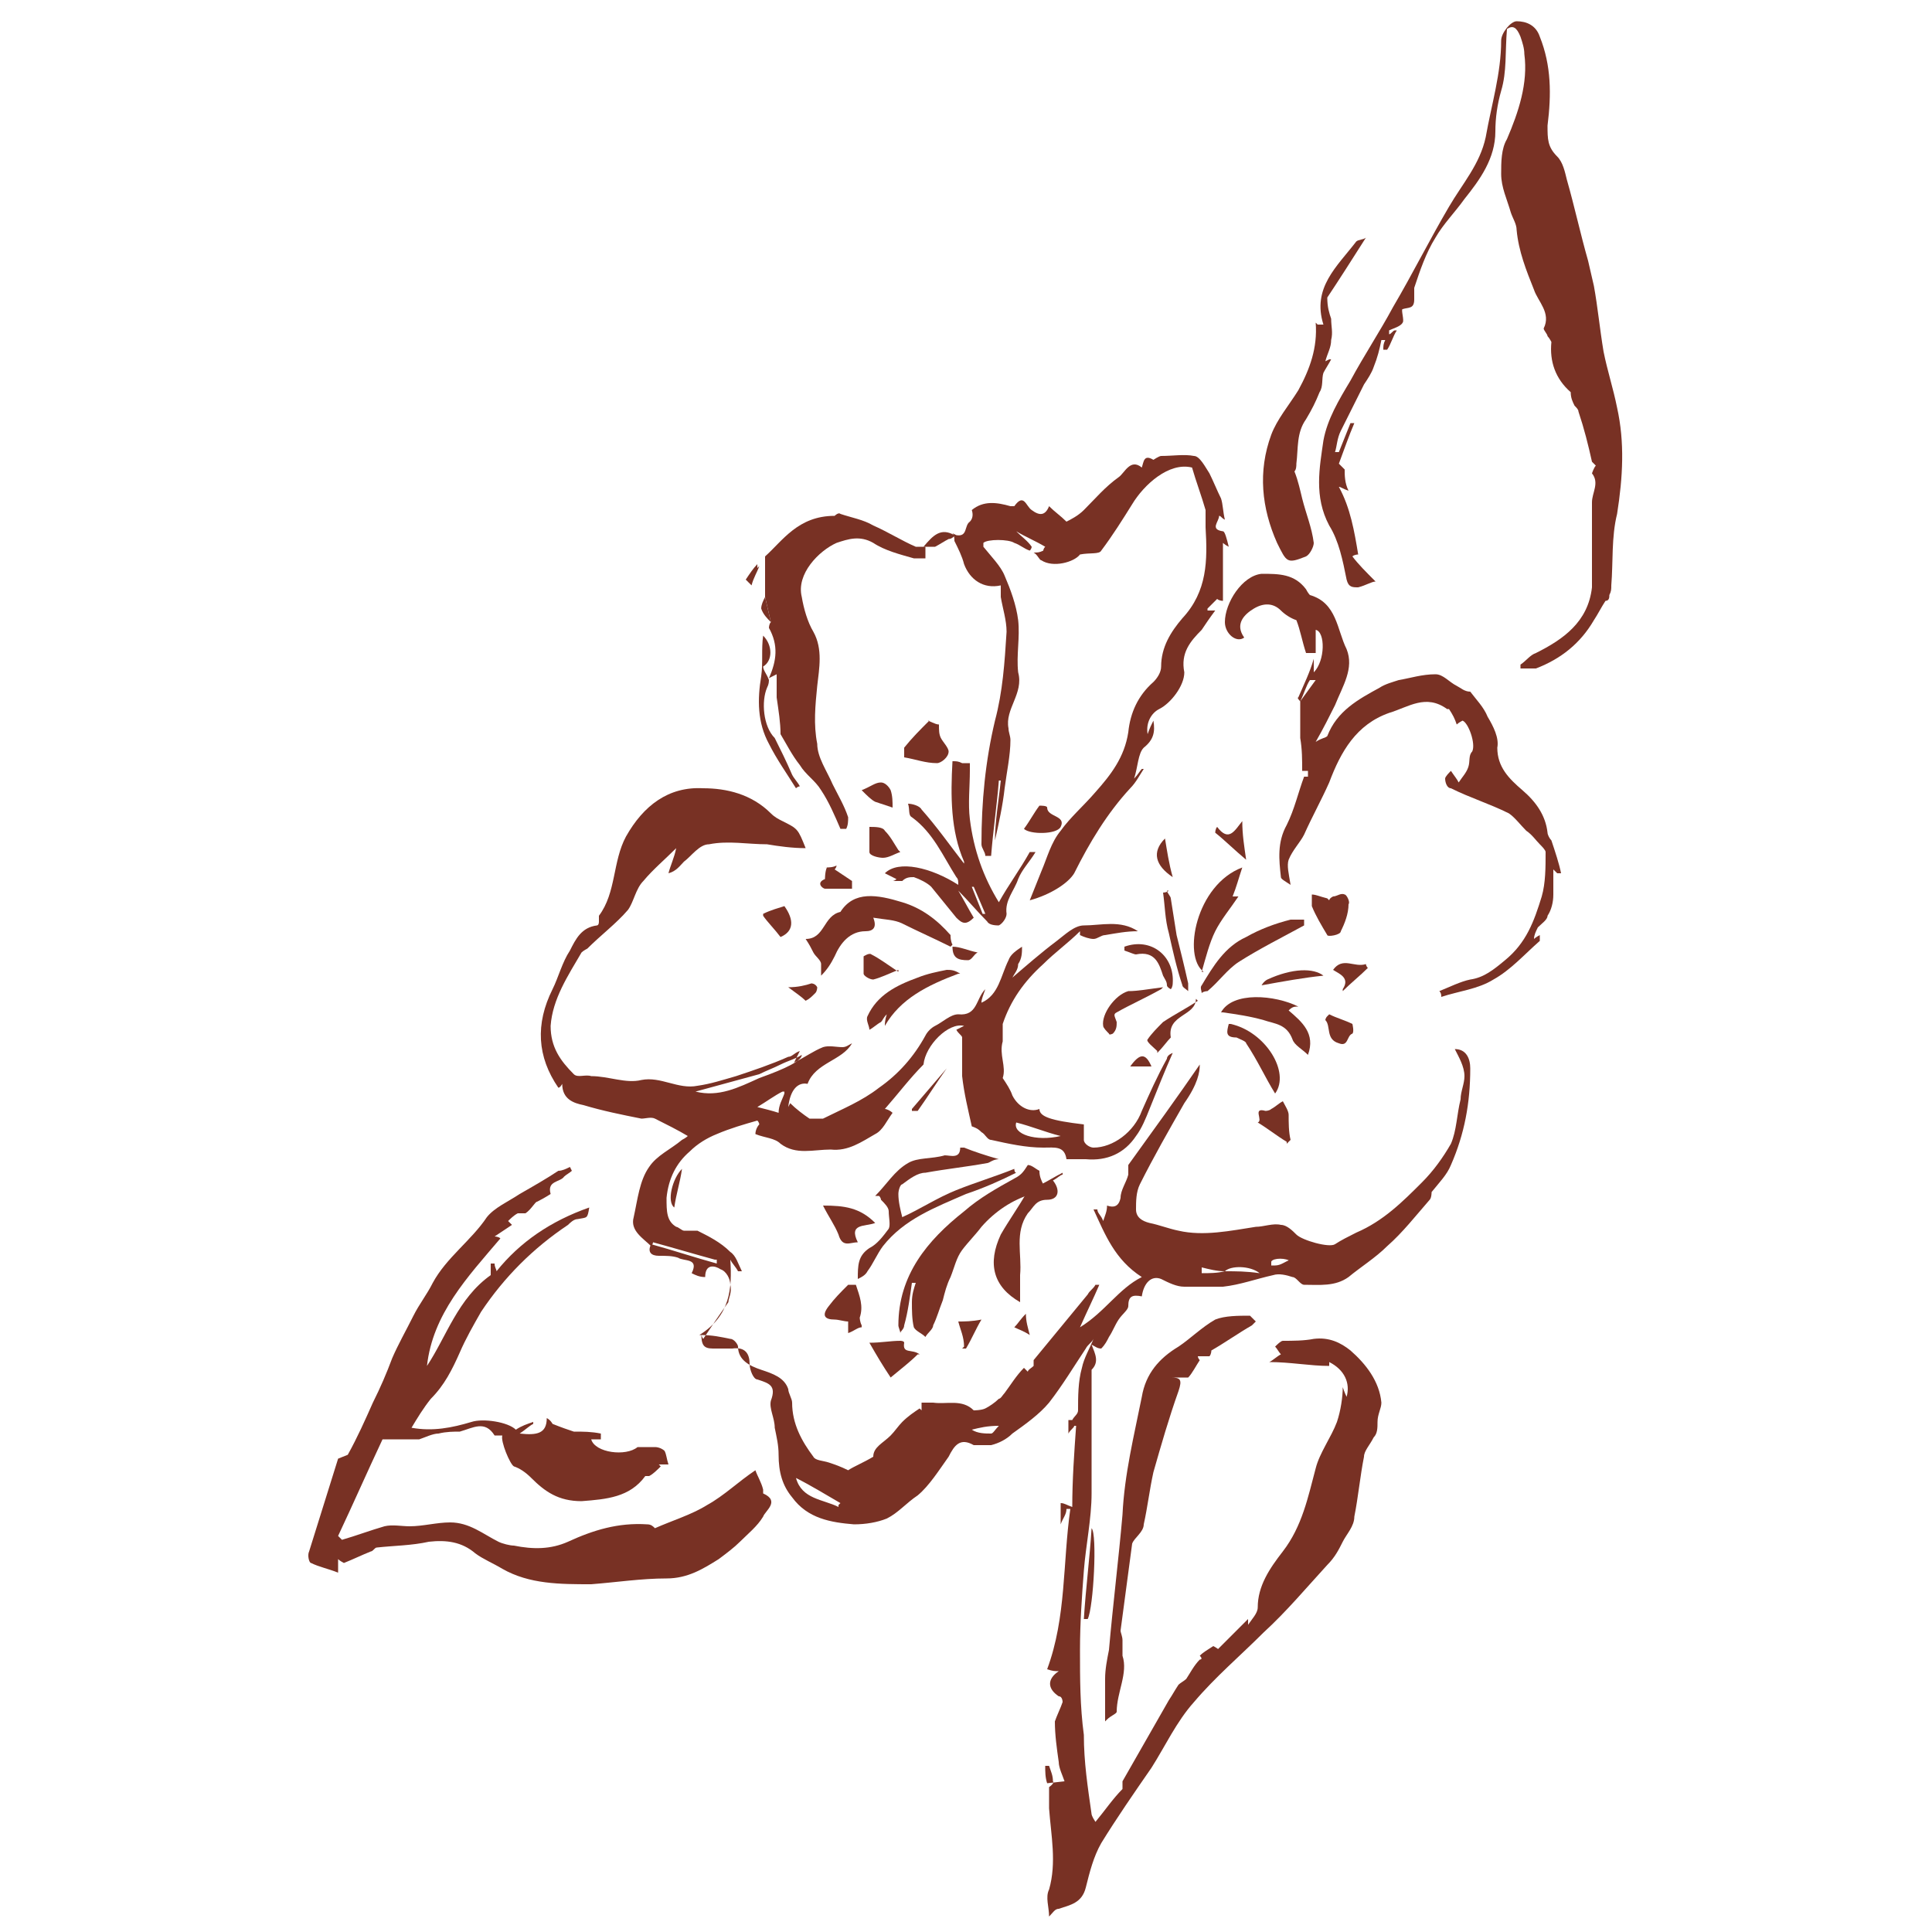 <?xml version="1.0" encoding="UTF-8"?>
<svg xmlns="http://www.w3.org/2000/svg" version="1.1" viewBox="0 0 100 100">
  <defs>
    <style>
      .cls-1 {
        fill: #783124;
      }
    </style>
  </defs>
  <!-- Generator: Adobe Illustrator 28.7.1, SVG Export Plug-In . SVG Version: 1.2.0 Build 142)  -->
  <g>
    <g id="Capa_1">
      <path class="cls-1" d="M55.1,92.2c-.1-.3-.3-.7-.3-1-.1-.7-.2-1.4-.2-2.1.1-.3.3-.7.4-1,0,0,0-.3-.2-.3-.6-.4-.6-.9,0-1.3-.2,0-.3,0-.6-.1,1-2.7.8-5.5,1.2-8.3,0,0-.1,0-.2,0,0,.3-.2.5-.3.8,0,0,0,0,0,0v-1.1c.2,0,.3.1.6.2,0-1.4.1-2.8.2-4.2,0,0,0,0-.1,0,0,.1-.2.2-.3.4v-.7c0,0,.1,0,.2,0,.1-.2.3-.3.3-.5,0-.7,0-1.5.2-2.2.1-.5.4-1,.6-1.5-.1.2-.3.3-.4.5-.6.9-1.2,1.9-1.9,2.8-.5.6-1.2,1.1-1.9,1.6-.3.3-.7.5-1.1.6-.3,0-.7,0-.9,0-.7-.4-1,0-1.3.6-.5.7-1,1.5-1.6,2-.6.4-1,.9-1.6,1.2-.5.2-1.1.3-1.7.3-1.2-.1-2.4-.3-3.2-1.4-.5-.6-.7-1.3-.7-2.2,0-.5-.1-.9-.2-1.4,0-.5-.3-1-.2-1.4.3-.8-.1-.9-.7-1.1-.2,0-.4-.5-.4-.8,0-.5-.2-.9-.9-.8-.3,0-.6,0-1,0-.5,0-.6-.2-.6-.8,0,.2.1.3.1.3.4-.6.8-1.2,1.3-1.9,0-.2.2-.5.1-.9,0-.3-.2-.7-.5-.8-.3-.2-.8-.3-.8.4-.3,0-.5-.1-.7-.2.4-.8-.4-.6-.7-.8-.3-.1-.6-.1-1-.1-.4,0-.6-.2-.4-.6,1.1.3,2.3.7,3.4,1v-.2s0,0-.1,0c-1.1-.3-2.1-.6-3.2-.9,0,0,0,.1-.1.2-.4-.4-1.1-.8-.9-1.5.2-.9.3-1.9.8-2.6.4-.6,1.1-.9,1.7-1.4.2-.1.3-.2.3-.2-.5-.3-1.1-.6-1.7-.9-.2-.1-.5,0-.7,0-1-.2-2-.4-3-.7-.5-.1-1.1-.3-1.1-1.1,0,0-.1.2-.2.2-1.1-1.6-1.2-3.3-.3-5.1.3-.6.5-1.4.9-2,.3-.6.6-1.2,1.4-1.3,0,0,.1,0,.1-.2,0,0,0-.2,0-.3.9-1.2.7-2.8,1.4-4.1.9-1.6,2.2-2.6,4-2.5,1.2,0,2.5.3,3.5,1.3.2.2.4.3.6.4.8.4.8.4,1.2,1.4-.7,0-1.4-.1-2-.2-1,0-2-.2-3,0-.5,0-.9.6-1.3.9-.2.2-.4.5-.8.6.1-.4.3-.8.4-1.3-.6.6-1.2,1.1-1.7,1.7-.4.4-.5,1.1-.8,1.5-.6.7-1.4,1.3-2.1,2,0,0-.2.1-.3.2-.7,1.2-1.5,2.4-1.6,3.8,0,1.1.5,1.8,1.2,2.5.2.2.6,0,.9.1.9,0,1.8.4,2.6.2,1-.2,1.9.5,2.9.3.7-.1,1.3-.3,2-.5.9-.3,1.8-.6,2.7-1,.2,0,.3-.2.6-.3-.1.2-.2.4-.3.6.6-.3,1-.6,1.5-.8.3-.1.7,0,1,0,.2,0,.3-.1.5-.2-.5.9-1.9,1-2.3,2.1-.5-.1-.9.3-1,1.2.1-.2.1-.2.1-.2.3.3.7.6,1,.8.2,0,.5,0,.7,0,1-.5,2-.9,2.9-1.6,1-.7,1.8-1.6,2.4-2.7.1-.2.3-.4.5-.5.4-.2.8-.6,1.2-.6,1,.1.9-.8,1.4-1.3-.1.3-.2.5-.2.7.9-.4,1-1.4,1.4-2.2.1-.3.4-.5.7-.7,0,.3,0,.6-.2.9,0,.3-.2.5-.3.7.7-.6,1.5-1.3,2.3-1.9.4-.3.9-.8,1.4-.8.9,0,1.9-.3,2.8.3-.6,0-1.1.1-1.7.2-.2,0-.4.2-.6.2-.2,0-.5-.1-.7-.2,0,0,0-.1,0-.2-.6.6-1.3,1.1-1.9,1.7-1,.9-1.7,1.9-2.1,3.1,0,.3,0,.6,0,.9,0,0,0,0,0,0-.2.7.2,1.3,0,1.9.2.3.4.6.5.9.3.6.9.9,1.4.7,0,.4.6.6,2.3.8,0,.3,0,.6,0,.8,0,.2.3.4.5.4,1,0,2.1-.8,2.5-1.9.4-.9.8-1.8,1.3-2.7,0-.2.3-.3.3-.3-.4.9-.8,1.9-1.2,2.9-.2.5-.4,1-.7,1.4-.6.9-1.5,1.3-2.6,1.2-.3,0-.6,0-1,0-.1-.7-.6-.6-1.2-.6-.9,0-1.8-.2-2.7-.4-.2,0-.3-.3-.5-.4-.1-.1-.2-.2-.5-.3-.2-.9-.4-1.7-.5-2.6,0-.6,0-1.3,0-2,0-.1-.2-.2-.3-.4,0,0,.2-.1.4-.2-.8-.2-2,1-2.1,2-.7.7-1.3,1.5-2,2.3.1,0,.3.1.4.2-.3.4-.5.9-.9,1.1-.7.4-1.4.9-2.3.8-.9,0-1.8.3-2.6-.3-.3-.3-.8-.3-1.3-.5,0-.2.1-.4.2-.5,0,0,0-.1-.1-.2-.7.2-1.4.4-2.1.7-.5.2-1,.5-1.4.9-.7.6-1.1,1.4-1.2,2.4,0,.7,0,1.2.5,1.5.1,0,.3.2.4.2.2,0,.5,0,.7,0,.6.3,1.2.6,1.7,1.1.3.2.4.6.6,1,0,0-.1,0-.2,0-.1-.2-.3-.4-.4-.6.1,1.5,0,2.9-1.6,3.9.7,0,1.1.1,1.6.2.2,0,.4.3.4.4,0,.7.6,1,1.2,1.2.6.2,1.2.4,1.4,1,0,.2.2.5.2.7,0,1.1.5,2,1.1,2.8.1.2.5.2.8.3.3.1.6.2,1,.4.3-.2.8-.4,1.3-.7,0-.5.5-.7.9-1.1.2-.2.4-.5.6-.7.3-.3.6-.5.9-.7,0,0,0,0,.1.1v-.4c.2,0,.4,0,.6,0,.7.1,1.5-.2,2.1.4,0,0,.4,0,.6-.1.2-.1.5-.3.7-.5.1,0,.2-.2.3-.3.3-.4.6-.9,1-1.3,0,0,.1.1.2.2,0-.1.2-.2.3-.3,0,0,0-.2,0-.3.9-1.1,1.9-2.3,2.8-3.4.1-.2.3-.3.4-.5h.2c-.3.7-.6,1.3-1,2.2,1.3-.8,2-2,3.2-2.6-1.4-.9-1.9-2.2-2.5-3.5,0,0,.1,0,.2,0,0,.2.2.3.3.6.1-.3.2-.5.2-.8.3.1.6.1.7-.4,0-.4.3-.8.4-1.2,0-.2,0-.4,0-.5,1.3-1.8,2.6-3.6,3.7-5.2,0,.4-.1,1-.8,2-.8,1.4-1.6,2.8-2.3,4.2-.2.4-.2.9-.2,1.3,0,.4.3.6.7.7.5.1,1,.3,1.5.4,1.3.3,2.7,0,4-.2.4,0,.9-.2,1.3-.1.3,0,.6.3.8.5.3.3,1.7.7,2,.5.3-.2.7-.4,1.1-.6,1.4-.6,2.4-1.6,3.4-2.6.6-.6,1.1-1.3,1.5-2,.3-.7.3-1.5.5-2.3,0-.4.2-.8.2-1.2,0-.5-.3-1-.5-1.4.6,0,.8.5.8,1,0,1.8-.3,3.4-1,5-.2.5-.6.9-1,1.4,0,0,0,.3-.1.4-.7.8-1.4,1.7-2.2,2.4-.6.6-1.4,1.1-2,1.6-.7.5-1.5.4-2.3.4-.2,0-.4-.4-.6-.4-.3-.1-.7-.2-1-.1-.9.2-1.7.5-2.6.6-.7,0-1.3,0-2,0-.4,0-.8-.2-1.2-.4-.5-.2-.9.2-1,.9-.5-.1-.7,0-.7.5,0,.2-.3.4-.5.7-.2.3-.3.6-.5.9-.1.2-.2.4-.4.6-.2,0-.3-.1-.5-.2.2.5.4.9,0,1.3,0,0,0,.1,0,.2,0,1.1,0,2.1,0,3.2,0,1,0,2,0,3,0,1.3-.3,2.7-.4,4-.1,1.3-.2,2.7-.2,4.1,0,1.5,0,2.9.2,4.4,0,1.4.2,2.7.4,4.1,0,0,0,.1.2.4.5-.6.9-1.2,1.4-1.7,0,0,0,0,0,.1,0-.2,0-.4,0-.5.8-1.4,1.6-2.8,2.4-4.2.2-.3.3-.5.5-.8.1-.1.3-.2.4-.3.2-.3.4-.7.7-1,0,0,.2,0,0-.2.2-.2.4-.3.7-.5,0,0,.2.1.3.2,0,0-.2,0-.1,0,.5-.5,1.1-1.1,1.6-1.6,0,0,0,0,0,.3.2-.3.5-.6.5-.9,0-1.1.6-2,1.3-2.9,1-1.3,1.3-2.8,1.7-4.3.2-.8.8-1.6,1.1-2.4.2-.6.3-1.3.3-1.8,0,0,.1.3.2.5.2-.7-.1-1.4-.9-1.8,0,.1,0,.2,0,.2-1,0-2-.2-3.1-.2.2-.1.4-.3.6-.4-.1-.1-.2-.3-.3-.4.1-.1.3-.3.4-.3.5,0,1.1,0,1.6-.1.8-.1,1.4.2,1.9.6.8.7,1.5,1.6,1.6,2.7,0,.3-.2.6-.2,1,0,.3,0,.6-.2.8-.2.4-.5.7-.5,1-.2,1-.3,2.1-.5,3.1,0,.5-.4.9-.6,1.3-.2.4-.4.8-.8,1.2-1.1,1.2-2.1,2.4-3.3,3.5-1.2,1.2-2.5,2.3-3.6,3.6-.9,1-1.5,2.3-2.2,3.4-.9,1.3-1.8,2.6-2.6,3.9-.4.7-.6,1.5-.8,2.3-.2.8-.8.9-1.4,1.1-.2,0-.3.2-.5.4,0-.5-.2-1,0-1.4.4-1.4.1-2.8,0-4.2,0-.4,0-.7,0-1.1,0,0,.3-.2.2-.3,0-.3-.1-.5-.2-.8,0,0-.1,0-.2,0,0,.3,0,.6.1.9ZM63.4,65.8c-.4,0-.8-.1-1.2-.2,0,.1,0,.2,0,.3.4,0,.8,0,1.2-.1.6,0,1.1,0,1.8.1-.5-.4-1.5-.4-1.8-.1ZM39.3,55.8c1.4-.5,2.2-.9,2.2-1.2-.3.2-.7.3-1.1.5-.4.2-.7.3-1.1.5-1.1.3-2.2.6-3.3.9,1.2.3,2.2-.2,3.3-.7ZM56.1,83.8h.2c.3-.6.5-4.4.2-4.7-.1,1.6-.3,3.1-.4,4.7ZM54.9,58.8c-.8-.2-1.5-.5-2.3-.7-.2.6,1,1,2.3.7ZM43.4,77.9s0,0,.1-.1c-.7-.4-1.5-.9-2.3-1.3.3,1.1,1.4,1.1,2.2,1.5ZM40.5,56.5c-.4.2-.8.5-1.3.8.4.1.8.2,1.1.3,0-.4.2-.7.3-1,0,0,0,0,0-.1ZM35.3,60.5c-.5.5-.8,1.7-.4,2,.1-.7.3-1.3.4-2ZM50.3,74h0c.3.2.7.2,1,.2.1,0,.2-.2.4-.4-.6,0-1,.1-1.4.2ZM66.8,65.3c-.2-.2-.9-.2-1,0,0,0,0,.2,0,.2,0,0,.1,0,.2,0,.3,0,.5-.2.8-.3Z"/>
      <path class="cls-1" d="M18,75.3c.5-.9.9-1.8,1.3-2.7.4-.8.7-1.5,1-2.3.3-.7.7-1.4,1.1-2.2.3-.6.7-1.1,1-1.7.7-1.3,2-2.2,2.8-3.4.4-.5,1.1-.8,1.7-1.2.7-.4,1.4-.8,2-1.2.2,0,.4-.1.6-.2,0,0,.1.2.1.2-.1.1-.3.2-.4.3-.2.3-.9.2-.7.9,0,0-.3.2-.7.4-.1,0-.3.4-.6.6,0,0-.3,0-.4,0-.2.1-.4.3-.5.4,0,0,.1.1.2.2-.3.2-.6.4-.9.6,0,0,.2,0,.3.1-1.7,2-3.5,3.9-3.8,6.6,1-1.5,1.6-3.5,3.3-4.7,0-.1,0-.4,0-.6,0,0,.1,0,.2,0,0,.2.1.3.1.4,1.2-1.5,2.8-2.6,4.8-3.3-.1.6-.1.5-.6.6-.2,0-.4.2-.5.3-1.8,1.2-3.3,2.7-4.5,4.5-.4.7-.8,1.4-1.1,2.1-.4.9-.8,1.7-1.5,2.4-.4.5-.7,1-1,1.5,1.1.2,2.1,0,3.1-.3.6-.2,1.9,0,2.3.4.3-.2.6-.3.9-.4,0,0,0,0,0,.1-.2.1-.4.3-.7.5.9.1,1.4,0,1.4-.8.2.1.3.3.3.3.5.2.8.3,1.1.4.5,0,.9,0,1.4.1,0,0,0,.2,0,.3-.2,0-.3,0-.5,0,.2.7,1.8.9,2.4.4.4,0,.7,0,.9,0,.2,0,.4.1.5.2.1.2.1.4.2.7-.2,0-.4,0-.5,0,0,0,0,0,.1.1-.2.2-.4.4-.6.5,0,0-.2,0-.2,0-.8,1.1-2,1.2-3.3,1.3-1.2,0-1.9-.5-2.6-1.2-.3-.3-.6-.5-.9-.6-.2-.1-.7-1.3-.6-1.6-.1,0-.4,0-.4,0-.5-.8-1.1-.4-1.8-.2-.3,0-.7,0-1.1.1-.3,0-.7.2-1,.3-.4,0-.8,0-1.3,0-.2,0-.4,0-.6,0-.8,1.7-1.5,3.3-2.3,5,0,0,.1.1.2.2.7-.2,1.5-.5,2.2-.7.4-.1.9,0,1.3,0,.7,0,1.4-.2,2.1-.2,1,0,1.7.6,2.5,1,.2.1.6.2.8.2,1,.2,1.9.2,2.8-.2,1.3-.6,2.6-1,4.1-.9.2,0,.3.1.4.2.9-.4,1.9-.7,2.7-1.2.9-.5,1.6-1.2,2.5-1.8.1.3.3.6.4,1,0,0,0,.2,0,.2.9.4.1.9,0,1.2-.3.5-.8.9-1.2,1.3-.3.3-.7.6-1.1.9-.8.5-1.6,1-2.7,1-1.3,0-2.6.2-3.9.3-1.6,0-3.2,0-4.6-.8-.5-.3-1-.5-1.4-.8-.7-.6-1.5-.7-2.4-.6-.9.2-1.8.2-2.7.3-.1,0-.2.2-.3.2-.5.2-.9.4-1.4.6,0,0-.2-.1-.3-.2,0,.2,0,.3,0,.7-.5-.2-1-.3-1.4-.5-.1,0-.2-.4-.1-.6.5-1.6,1-3.2,1.5-4.8h0Z"/>
      <path class="cls-1" d="M69.6,24.3c0,.3,0,.7.2,1.1-.3-.1-.4-.2-.5-.2.6,1.1.8,2.3,1,3.5,0,0-.2,0-.3.1.3.4.7.8,1.2,1.3-.2,0-.5.2-.9.3-.3,0-.5,0-.6-.4-.2-1-.4-2-.9-2.8-.8-1.5-.5-3-.3-4.4.2-1.1.8-2.1,1.4-3.1.7-1.3,1.5-2.5,2.2-3.8,1-1.7,1.9-3.5,2.9-5.2.7-1.2,1.6-2.2,1.9-3.6.3-1.7.8-3.3.8-5,0-.4.5-1,.8-1,.5,0,1,.2,1.2.8.6,1.5.6,3,.4,4.6,0,.7,0,1.1.5,1.6.3.3.4.8.5,1.2.4,1.4.7,2.8,1.1,4.2.1.4.2.9.3,1.3.2,1.1.3,2.2.5,3.4.2,1,.5,1.9.7,2.9.4,1.8.3,3.6,0,5.5-.3,1.2-.2,2.5-.3,3.7,0,.2,0,.3-.1.5,0,.1,0,.3-.2.3-.2.3-.4.7-.6,1-.7,1.2-1.7,2-3,2.5-.2,0-.5,0-.8,0,0,0,0-.1,0-.2.3-.2.5-.5.8-.6,1.4-.7,2.7-1.6,2.9-3.4,0-.5,0-1.1,0-1.7,0-.9,0-1.8,0-2.7,0-.5.4-1,0-1.5,0,0,.1-.3.2-.4,0,0-.1-.1-.2-.2-.2-.9-.4-1.7-.7-2.6,0-.1-.1-.2-.2-.3-.1-.2-.2-.4-.2-.7-.8-.7-1.1-1.6-1-2.6,0,0-.1-.2-.2-.3,0-.1-.2-.3-.2-.4.4-.8-.3-1.4-.5-2-.4-1-.8-2-.9-3.1,0-.3-.2-.6-.3-.9-.2-.7-.5-1.3-.5-2,0-.6,0-1.3.3-1.8.6-1.4,1.1-2.9.9-4.4,0-.3-.1-.6-.2-.9-.2-.5-.4-.6-.7-.4-.1,1.2,0,2.2-.3,3.2-.2.7-.3,1.4-.3,2.1,0,1.4-.8,2.5-1.6,3.5-.5.7-1.1,1.3-1.5,2-.5.8-.8,1.7-1.1,2.6,0,.2,0,.4,0,.6,0,.5-.3.4-.6.5-.1,0,.1.6,0,.7-.1.2-.5.3-.7.4,0,0,0,.1,0,.2.1,0,.2-.2.3-.2,0,0,0,0,.1,0-.2.3-.3.7-.5,1,0,0-.1,0-.2,0,0-.2,0-.3.1-.5,0,0-.1,0-.2,0-.1.5-.2.9-.4,1.4-.1.3-.3.6-.5.9-.4.8-.8,1.6-1.2,2.4-.2.4-.2.8-.3,1.1h.2c.2-.5.4-1,.6-1.5,0,0,.1,0,.2,0-.3.7-.5,1.3-.8,2.1Z"/>
      <path class="cls-1" d="M49.5,27.7c.6.1.4-.5.7-.7.1-.1.2-.3.1-.6,0,0,0,0,0,0,.6-.5,1.3-.4,2-.2,0,0,.1,0,.2,0,.5-.7.6,0,.9.2.4.3.7.3.9-.2.3.3.6.5.9.8.2-.1.6-.3.9-.6,0,0,0,0,0,0,.6-.6,1.1-1.2,1.8-1.7.3-.2.6-1,1.2-.5.1-.3.1-.7.6-.4,0,0,.3-.2.4-.2.6,0,1.2-.1,1.7,0,.3,0,.6.6.8.9.2.4.4.9.6,1.3.1.3.1.7.2,1.1-.2-.1-.2-.2-.3-.2,0,.3-.5.7.2.8.1,0,.2.4.3.8-.2-.1-.3-.2-.3-.2v3c0,0-.2,0-.3-.1-.2.2-.4.4-.5.5,0,0,0,0,0,.1.1,0,.2,0,.4,0-.3.4-.5.7-.7,1-.6.6-1.1,1.2-.9,2.2,0,.7-.7,1.6-1.3,1.9-.4.2-.7.7-.6,1.3.1-.3.2-.5.3-.7.1.6,0,1-.5,1.4-.3.3-.3,1-.5,1.6.2-.2.3-.4.4-.5,0,0,0,0,.1,0-.2.3-.4.7-.7,1-1.2,1.3-2.1,2.8-2.9,4.4-.3.5-1.2,1.1-2.3,1.4.2-.5.4-1,.6-1.5.3-.7.5-1.5,1-2.1.5-.7,1.2-1.3,1.8-2,.8-.9,1.5-1.8,1.7-3.1.1-1,.5-1.9,1.3-2.6.2-.2.4-.5.4-.8,0-1,.5-1.8,1.1-2.5,1.3-1.4,1.3-3,1.2-4.7,0-.3,0-.6,0-.9-.2-.7-.5-1.5-.7-2.2-1.2-.3-2.5.9-3.1,1.9-.5.8-1,1.6-1.6,2.4-.1.2-.6.1-1.1.2-.3.4-1.4.7-2,.3-.1,0-.2-.3-.4-.4.2,0,.3,0,.5-.1,0,0,0-.1.1-.2-.5-.3-1-.5-1.5-.8h0c.3.3.6.5.8.8,0,0,0,.1-.1.2-.3-.1-.5-.3-.8-.4-.3-.2-1.4-.2-1.6,0,0,0,0,.1,0,.2.4.5.9,1,1.1,1.5.3.7.6,1.5.7,2.3.1.9-.1,1.8,0,2.7.3,1.1-.7,1.9-.5,2.9,0,.2.1.4.1.6,0,.8-.2,1.7-.3,2.5-.1.9-.3,1.8-.5,2.7,0-1,.2-2.1.3-3.1,0,0,0,0-.1,0-.1,1.3-.3,2.6-.4,3.9,0,0-.2,0-.3,0,0-.2-.2-.4-.2-.6,0-2.2.2-4.3.7-6.4.4-1.5.5-3,.6-4.6,0-.6-.2-1.2-.3-1.8,0-.2,0-.4,0-.6-.9.2-1.6-.3-1.9-1.1-.1-.4-.3-.8-.5-1.2,0-.1,0-.3-.1-.4h0Z"/>
      <path class="cls-1" d="M67.7,33.8s-.1,0-.1,0c-.2-.6-.3-1.2-.5-1.7-.3-.1-.6-.3-.8-.5-.4-.4-.9-.4-1.4-.1-.5.3-1,.8-.5,1.5-.4.3-1-.2-1-.8,0-1,.9-2.4,1.9-2.5.9,0,1.7,0,2.3.8,0,0,.1.2.2.3,1.4.4,1.4,1.8,1.9,2.8.4,1-.2,1.9-.6,2.9-.3.6-.6,1.2-1,1.9.3-.2.5-.2.6-.3.5-1.3,1.6-1.9,2.7-2.5.3-.2.7-.3,1-.4.6-.1,1.2-.3,1.9-.3.4,0,.7.4,1.1.6.2.1.4.3.7.3.3.4.7.8.9,1.3.3.5.6,1.1.5,1.6,0,1,.6,1.6,1.3,2.2.7.6,1.2,1.3,1.3,2.2,0,.1.1.3.2.4.2.6.4,1.2.5,1.7,0,0-.1,0-.2,0,0,0-.1-.1-.2-.2,0,.2,0,.5,0,.7,0,.2,0,.4,0,.6,0,.4-.1.8-.3,1.1,0,.2-.3.4-.5.6-.1.2-.2.4-.2.6,0,0,.1-.1.3-.2,0,.2,0,.3,0,.3-.8.7-1.5,1.5-2.4,2-.8.5-1.8.6-2.7.9,0-.1,0-.2-.1-.3.5-.2,1.1-.5,1.6-.6.7-.1,1.2-.5,1.8-1,1.1-.9,1.5-2,1.9-3.3.2-.7.2-1.5.2-2.3,0-.1-.2-.3-.3-.4-.2-.2-.4-.5-.7-.7-.3-.3-.6-.7-.9-.9-1-.5-2-.8-3-1.3-.2,0-.3-.3-.3-.5,0-.1.2-.3.3-.4.2.3.3.4.4.6.2-.3.4-.5.5-.8.1-.3,0-.6.2-.8.2-.4-.2-1.5-.5-1.6,0,0-.2.1-.3.2-.1-.3-.2-.5-.4-.8,0,0,0,0-.1,0-1.1-.8-2-.1-3,.2-1.7.6-2.5,2-3.1,3.6-.4.9-.9,1.8-1.3,2.7-.2.4-.6.8-.8,1.3-.1.3,0,.7.1,1.3-.3-.2-.5-.3-.5-.4-.1-.9-.2-1.8.3-2.7.4-.8.6-1.7.9-2.5,0,0,.2,0,.2,0,0,0,0-.2,0-.3h-.3c0-.6,0-1.1-.1-1.7,0-.4,0-.8,0-1.2,0-.2,0-.5,0-.7.3-.4.5-.7.8-1.1h-.3c-.2.3-.3.7-.5,1.1,0,0-.2-.2-.1-.2.3-.7.6-1.3.8-2v.7c.6-.6.6-2.1.1-2.2v1.2Z"/>
      <path class="cls-1" d="M39.8,35.1c.4-.9.5-1.7,0-2.6,0,0,0-.2.1-.3-.1-.4-.2-.9-.3-1.3,0-.3,0-.6,0-.8,0-.4,0-.8,0-1.3.9-.8,1.7-2.1,3.6-2.1,0,0,.2-.2.3-.1.6.2,1.2.3,1.7.6.7.3,1.5.8,2.2,1.1.1,0,.3,0,.5,0,0,.2,0,.4,0,.6,0,0-.4,0-.6,0-.7-.2-1.5-.4-2.1-.8-.7-.4-1.3-.2-1.9,0-.9.4-2.1,1.6-1.8,2.8.1.6.3,1.3.6,1.8.5.9.3,1.9.2,2.8-.1,1-.2,2,0,3,0,.7.5,1.4.8,2.1.3.6.6,1.1.8,1.7,0,.2,0,.4-.1.6,0,0-.2,0-.3,0-.3-.7-.6-1.4-1-2-.3-.5-.8-.8-1.1-1.3-.4-.5-.7-1.1-1-1.6h0c0-.6-.1-1.2-.2-1.9,0-.4,0-.8,0-1.2h0Z"/>
      <path class="cls-1" d="M57.2,89.1c0-.8,0-1.5,0-2.2,0-.5.1-1,.2-1.5.2-2.3.5-4.7.7-7,.1-2.1.6-4.1,1-6.1.2-1.2.9-2,1.9-2.6.6-.4,1.2-1,1.9-1.4.5-.2,1.2-.2,1.8-.2,0,0,.2.2.3.3,0,0-.1.1-.2.2-.7.4-1.4.9-2.1,1.3,0,0,0,.2-.1.3-.2,0-.4,0-.6,0,0,0,0,.1.1.2-.2.3-.4.7-.6.9-.3,0-.6,0-.9,0,.5,0,.6.1.4.7-.5,1.4-.9,2.8-1.3,4.2-.2.9-.3,1.8-.5,2.7,0,.4-.5.7-.6,1-.2,1.5-.4,3-.6,4.5,0,.1.1.3.1.5,0,.2,0,.4,0,.8.3.9-.3,1.9-.3,2.9,0,.1-.3.2-.5.4Z"/>
      <path class="cls-1" d="M68.2,16.8c0,0,.2,0,.3,0-.6-1.9.7-3,1.7-4.3.1-.1.4-.1.5-.2-.7,1.1-1.4,2.2-2,3.1,0,.5.1.8.2,1.1,0,.4.1.7,0,1.1,0,.4-.2.7-.3,1.1,0,0,0,0,.2-.1,0,0,0,0,.1,0-.1.2-.3.5-.4.7-.1.3,0,.7-.2,1-.2.5-.4.9-.7,1.4-.5.7-.4,1.5-.5,2.3,0,.1,0,.3-.1.4.2.5.3,1,.4,1.4.2.8.5,1.5.6,2.3,0,.2-.2.6-.4.7-1,.4-1,.3-1.5-.7-.8-1.8-1-3.7-.3-5.6.3-.8.9-1.5,1.4-2.3.6-1.1,1-2.2.9-3.5Z"/>
      <path class="cls-1" d="M53.4,61.8c-1,.3-1.9.9-2.6,1.7-.3.4-.7.8-1,1.2-.3.4-.4.9-.6,1.4-.2.4-.3.8-.4,1.2-.2.5-.3.9-.5,1.3,0,.2-.3.4-.4.6-.2-.2-.5-.3-.6-.5-.1-.4-.1-.9-.1-1.3,0-.4.1-.7.2-1,0,0-.1,0-.2,0-.1.7-.2,1.5-.4,2.2,0,.2-.2.3-.2.4,0-.1-.1-.3-.1-.4,0-2.6,1.5-4.4,3.4-5.9.8-.7,1.7-1.2,2.6-1.7.4-.2.5-.4.7-.7.2,0,.4.2.6.3,0,.3.1.5.2.7-.2.2-.3.3-.5.5Z"/>
      <path class="cls-1" d="M49.9,44.6c-.7-1.6-.7-3.4-.6-5.2.2,0,.3,0,.5.1.1,0,.3,0,.4,0,0,.1,0,.3,0,.4,0,.8-.1,1.7,0,2.5.2,1.6.7,3,1.5,4.3.5-.9,1.1-1.7,1.6-2.6,0,0,.2,0,.3,0-.3.5-.7.9-.9,1.4-.2.6-.7,1.1-.6,1.8,0,.2-.2.5-.4.6-.1,0-.5,0-.6-.2-.5-.5-1-1.1-1.5-1.6.3.5.5.9.8,1.4-.4.4-.6.3-.9,0-.4-.5-.9-1.1-1.3-1.6-.2-.2-.6-.4-.9-.5-.2,0-.4,0-.6.2-.1,0-.3,0-.5,0,0,0,.1,0,.2-.1-.2-.1-.4-.2-.6-.3.7-.7,2.4-.3,3.8.6,0-.2,0-.3-.1-.4-.7-1.1-1.2-2.3-2.3-3.1-.2-.1-.1-.4-.2-.7.2,0,.6.1.7.3.8.9,1.5,1.9,2.2,2.8ZM50.8,47.3c0,0,.1,0,.2,0l-.6-1.4h-.1c.2.5.4,1,.6,1.5Z"/>
      <path class="cls-1" d="M49.2,49c-.8-.4-1.7-.8-2.5-1.2-.4-.2-.9-.2-1.5-.3.2.5,0,.7-.4.7-.8,0-1.3.6-1.6,1.3-.2.4-.4.7-.7,1,0-.2,0-.4,0-.6,0-.2-.3-.4-.4-.6-.1-.2-.2-.4-.4-.7,1,0,.9-1.2,1.8-1.4.7-1.1,1.9-.9,3.2-.5,1,.3,1.8.9,2.5,1.7,0,.1,0,.3.1.5h0Z"/>
      <path class="cls-1" d="M45.3,61.9c.6-.6,1-1.3,1.7-1.7.5-.3,1.2-.2,1.9-.4.3,0,.8.2.8-.4,0,0,.1,0,.2,0,.5.2,1.1.4,1.8.6-.3,0-.5.2-.6.2-1.1.2-2.1.3-3.2.5-.4,0-.8.3-1.2.6-.1,0-.2.3-.2.5,0,.4.1.8.2,1.2.9-.4,1.8-1,2.8-1.4,1-.4,2-.7,3-1.1,0,0,0,.2.1.2-.8.4-1.7.8-2.6,1.1-1.6.7-3.2,1.3-4.3,2.7-.3.4-.5.9-.8,1.3-.1.2-.3.3-.5.4,0-.7,0-1.2.6-1.6.4-.2.7-.6,1-1,.1-.2,0-.6,0-.9,0-.2-.2-.4-.4-.6,0,0,0-.1-.1-.2Z"/>
      <path class="cls-1" d="M53.4,61.8c.2-.2.3-.3.5-.5.4-.2.7-.4,1.1-.6,0,0,0,0,0,.1-.1,0-.3.2-.5.3.4.5.3,1-.3,1-.6,0-.7.4-1,.7-.7,1-.3,2.1-.4,3.2,0,.4,0,.9,0,1.4-1.4-.8-1.7-2-1-3.5.4-.7.9-1.4,1.3-2.1Z"/>
      <path class="cls-1" d="M62.3,50.3c-1.1-.8-.4-4.5,2-5.4-.2.6-.3,1-.5,1.5,0,0,.2,0,.3,0-.4.6-.9,1.2-1.2,1.8-.3.6-.5,1.4-.7,2.1Z"/>
      <path class="cls-1" d="M63.2,52.4c.6-1.1,2.8-.9,4-.3-.2,0-.3,0-.5.2.7.6,1.4,1.2,1,2.3-.3-.3-.7-.5-.8-.8-.3-.8-.9-.8-1.5-1-.7-.2-1.4-.3-2.1-.4Z"/>
      <path class="cls-1" d="M67.5,47.9c-1.1.6-2.3,1.2-3.4,1.9-.6.4-1,1-1.6,1.5,0,0-.2,0-.3.1,0-.1-.1-.3,0-.4.6-1,1.2-2,2.3-2.5.7-.4,1.5-.7,2.3-.9.2,0,.5,0,.7,0,0,0,0,.1,0,.2Z"/>
      <path class="cls-1" d="M49.6,50.4c-1.6.6-3,1.3-3.8,2.7,0-.1,0-.3.1-.6-.2.2-.2.3-.3.4-.2.1-.4.3-.6.4,0-.2-.2-.5-.1-.7.5-1.1,1.5-1.6,2.6-2,.5-.2,1-.3,1.5-.4.2,0,.4,0,.7.2Z"/>
      <path class="cls-1" d="M48,37.3c.1,0,.4.2.6.2,0,.3,0,.5.1.7.1.2.4.5.4.7,0,.3-.4.6-.6.6-.6,0-1.1-.2-1.7-.3,0,0,0-.4,0-.5.4-.5.8-.9,1.3-1.4Z"/>
      <path class="cls-1" d="M68.8,46.6s0-.1.2-.2c.2,0,.4-.2.6-.1.1,0,.3.4.2.5,0,.5-.2,1-.4,1.4,0,.2-.7.3-.7.2-.3-.5-.6-1-.8-1.5,0-.2,0-.4,0-.6.2,0,.4.1.8.2Z"/>
      <path class="cls-1" d="M63.7,53c1.8.4,3.1,2.5,2.3,3.6-.5-.8-.9-1.7-1.5-2.6,0-.1-.3-.2-.5-.3-.6,0-.5-.3-.4-.7Z"/>
      <path class="cls-1" d="M44.6,68.7c-.2,0-.4.2-.7.3,0-.3,0-.4,0-.6-.2,0-.5-.1-.7-.1-.5,0-.7-.2-.3-.7.3-.4.6-.7,1-1.1,0,0,.4,0,.4,0,.2.6.4,1.1.2,1.7,0,0,0,.2.1.4Z"/>
      <path class="cls-1" d="M44.4,64.3c-.4,0-.8.3-1-.4-.2-.5-.5-.9-.8-1.5,1.1,0,1.9.1,2.7.9-.5.2-1.4,0-.9,1Z"/>
      <path class="cls-1" d="M47.5,70.1c-.4.4-.8.7-1.4,1.2-.4-.6-.7-1.1-1.1-1.8.6,0,1.1-.1,1.6-.1,0,0,.2,0,.2.1-.1.6.4.3.8.6Z"/>
      <path class="cls-1" d="M39.8,35.1s0,0,0,0c0,.2,0,.3-.1.5-.3.7-.2,2,.4,2.6h0c.3.6.6,1.2.9,1.9.1.2.3.4.4.6,0,0-.1,0-.2.1-.5-.8-1-1.5-1.4-2.3-.6-1.1-.6-2.3-.4-3.5.1-.7,0-1.4.1-2.1.5.5.5,1.3,0,1.6,0,.2.2.4.3.7Z"/>
      <path class="cls-1" d="M66.6,59.1c-.5-.3-1-.7-1.5-1,.3-.1-.3-.8.4-.6,0,0,.2,0,.3-.1.2-.1.4-.3.6-.4.1.2.3.5.3.7,0,.4,0,.9.1,1.3,0,0-.1.1-.2.2Z"/>
      <path class="cls-1" d="M61.9,51.7c0,.9-1.5.8-1.3,2-.2.2-.4.5-.7.8,0,0,0,0,0-.1-.2-.2-.6-.5-.5-.6.2-.3.5-.6.8-.9.6-.4,1.2-.7,1.8-1.1Z"/>
      <path class="cls-1" d="M46.6,44.1c-.3.1-.6.3-.9.3-.2,0-.7-.1-.7-.3,0-.4,0-.9,0-1.3.3,0,.7,0,.8.2.3.3.5.7.7,1Z"/>
      <path class="cls-1" d="M60.4,46.1c0,.1.2.3.2.4.1.6.2,1.3.3,1.9.2.8.4,1.6.6,2.5,0,0,0,.2,0,.4-.1-.1-.3-.2-.3-.3-.3-.9-.5-1.8-.7-2.7-.2-.7-.2-1.4-.3-2.1,0,0,.2,0,.3-.1Z"/>
      <path class="cls-1" d="M60.1,51.2c-.9.5-1.6.8-2.3,1.2-.2.1-.1.2,0,.5,0,.2,0,.4-.2.6,0,0-.2.1-.2,0-.1-.1-.3-.3-.3-.4-.1-.6.6-1.6,1.3-1.8.5,0,1-.1,1.8-.2Z"/>
      <path class="cls-1" d="M53,42.9c.3-.4.5-.8.8-1.2,0,0,0,0,0,0,.1,0,.4,0,.4.1,0,.5,1,.4.7,1-.2.4-1.6.4-1.9.1Z"/>
      <path class="cls-1" d="M46.5,50.2c-.5.2-.9.4-1.3.5-.2,0-.5-.2-.5-.3,0-.3,0-.6,0-.9,0,0,.3-.2.4-.1.4.2.8.5,1.4.9Z"/>
      <path class="cls-1" d="M42.7,44.9c.2,0,.4,0,.6-.1,0,0,0,.1-.1.2.3.2.6.4.9.6,0,0,0,.3,0,.4-.5,0-1,0-1.4,0-.1,0-.5-.3,0-.5,0,0,0-.4.1-.6Z"/>
      <path class="cls-1" d="M68.8,52.5c.4.2.8.3,1.2.5,0,0,.1.4,0,.5-.3.1-.2.7-.7.5-.7-.2-.4-.9-.7-1.2,0,0,0-.1.1-.2Z"/>
      <path class="cls-1" d="M44.6,40.9c.5-.2.7-.4,1-.4.2,0,.4.2.5.4.1.3.1.6.1.9-.3-.1-.6-.2-.9-.3-.2-.1-.4-.3-.7-.6Z"/>
      <path class="cls-1" d="M39.5,47.3c.4-.2.8-.3,1.1-.4.5.7.5,1.3-.2,1.6-.3-.4-.7-.8-.9-1.1Z"/>
      <path class="cls-1" d="M58.2,49c1.4-.5,2.6.5,2.5,1.9,0,0,0,.2-.1.3,0,0-.2-.1-.2-.2,0-.2-.1-.3-.2-.5-.2-.6-.4-1.3-1.4-1.1-.1,0-.3-.1-.6-.2Z"/>
      <path class="cls-1" d="M63,42.8c.6.8.9.2,1.3-.3,0,.7.1,1.3.2,2-.6-.5-1.1-1-1.6-1.4,0,0,0-.2.1-.3Z"/>
      <path class="cls-1" d="M69.5,51.2c.4-.6-.2-.8-.5-1,.5-.7,1.1-.1,1.7-.3,0,0,0,.1.1.2-.4.4-.9.8-1.3,1.2Z"/>
      <path class="cls-1" d="M65.3,51c0,0,.1-.2.3-.3,1.3-.6,2.4-.6,2.9-.2-1,.1-2.1.3-3.2.5Z"/>
      <path class="cls-1" d="M60.3,43.4c.1.6.2,1.3.4,2-.9-.6-1.1-1.3-.4-2Z"/>
      <path class="cls-1" d="M49.9,69.7c0-.5-.2-.9-.3-1.3.3,0,.7,0,1.2-.1-.3.5-.5,1-.8,1.5,0,0-.1,0-.2,0Z"/>
      <path class="cls-1" d="M47.2,57.4c.6-.7,1.2-1.4,1.8-2.1-.5.7-1,1.5-1.5,2.2,0,0-.2,0-.3,0Z"/>
      <path class="cls-1" d="M40.8,51.1c.5,0,.9-.1,1.2-.2,0,0,.2,0,.3.2,0,0,0,.2-.1.3-.2.2-.3.3-.5.4-.2-.2-.5-.4-.9-.7Z"/>
      <path class="cls-1" d="M49.3,49c.4,0,.8.2,1.3.3-.2.1-.3.4-.5.4-.5,0-.8-.1-.8-.7h0Z"/>
      <path class="cls-1" d="M39.6,30.9c.1.4.2.9.3,1.3-.2-.2-.4-.4-.5-.7,0-.2.1-.4.2-.6Z"/>
      <path class="cls-1" d="M49.5,27.7c-.1,0-.2.2-.4.2-.2.1-.5.3-.7.4-.1,0-.3,0-.6,0,.5-.6.9-1,1.6-.6,0,0,0,0,0,0Z"/>
      <path class="cls-1" d="M58.5,55.2c.5-.7.8-.7,1.1,0-.4,0-.8,0-1.1,0Z"/>
      <path class="cls-1" d="M53.1,68c0,.4.1.7.2,1.1-.3-.2-.6-.3-.8-.4.2-.2.3-.4.6-.7Z"/>
      <path class="cls-1" d="M39.3,29.3c-.1.3-.3.6-.4,1,0,0-.3-.3-.3-.3.2-.3.4-.6.6-.8,0,0,0,.1,0,.2Z"/>
    </g>
  </g>
</svg>